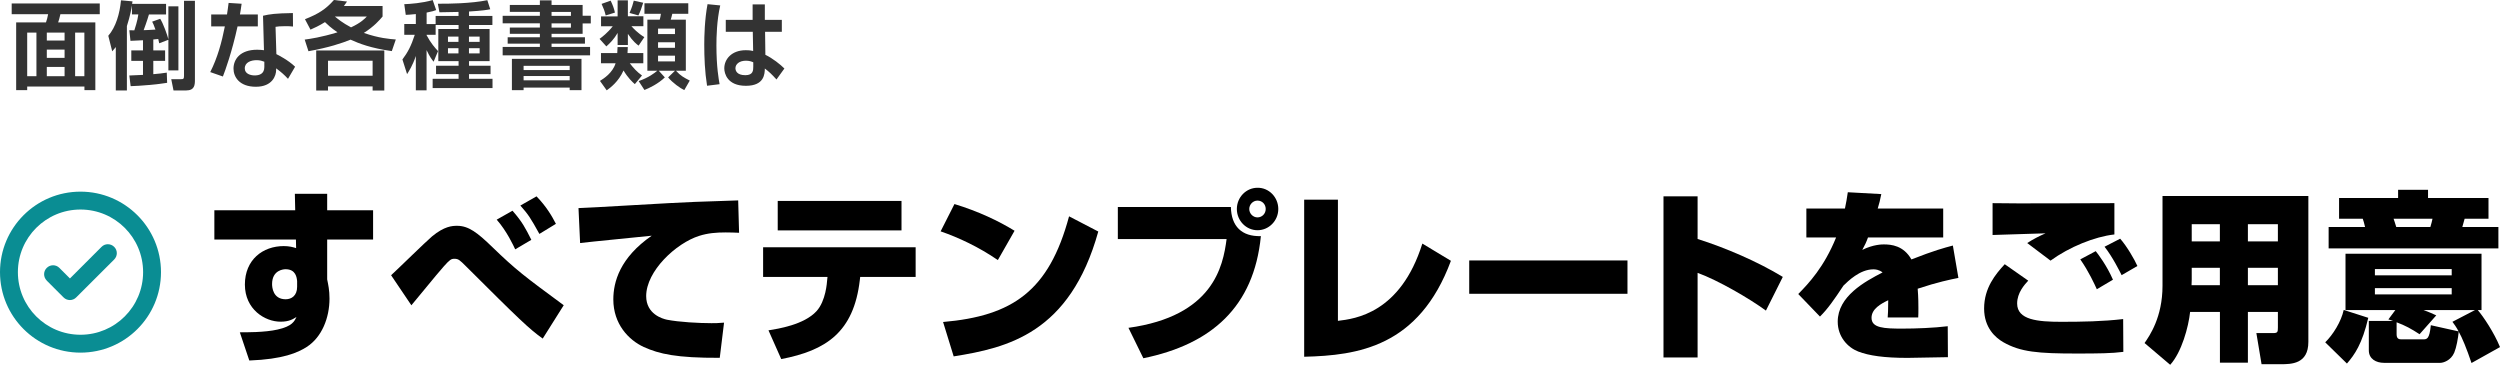 <?xml version="1.0" encoding="UTF-8"?>
<svg id="_レイヤー_2" data-name="レイヤー_2" xmlns="http://www.w3.org/2000/svg" width="419.27" height="61.18" viewBox="0 0 419.27 61.18">
  <defs>
    <style>
      .cls-1 {
        fill: #0a8d93;
        fill-rule: evenodd;
      }

      .cls-2 {
        fill: #333;
      }
    </style>
  </defs>
  <g id="_レイヤー_1-2" data-name="レイヤー_1">
    <g>
      <g>
        <path class="cls-2" d="M16.73,2.38h-6.6c-.16.72-.25.99-.38,1.38h6.24v11.36h-1.83v-.61H4.56v.61h-1.85V3.76h5c.14-.37.28-.91.36-1.38H1.96V.58h14.77v1.81ZM4.56,5.47v7.31h1.55v-7.31h-1.55ZM7.85,5.47v1.33h2.98v-1.33h-2.98ZM7.85,8.32v1.39h2.98v-1.39h-2.98ZM7.85,11.23v1.55h2.98v-1.55h-2.98ZM12.6,5.47v7.31h1.55v-7.31h-1.55Z"/>
        <path class="cls-2" d="M21.7,5.07c.24,0,.31.02.83.02.08-.23.56-1.71.67-2.67h-1.07V.9c-.08.46-.27,1.68-.85,3.47v10.8h-1.86v-7.28c-.25.32-.35.43-.6.72l-.66-2.61c1.27-1.46,1.93-3.73,2.13-5.95l1.93.18s-.05.35-.06.42h5.69v1.77h-2.87c-.33,1.15-.85,2.53-.89,2.64.06,0,1.47-.05,1.98-.1-.27-.77-.39-1.02-.55-1.33l1.35-.48c.53.85,1.18,2.69,1.37,3.44V1.06h1.68v10.75h-1.68v-5.14l-1.54.59c-.06-.27-.09-.45-.16-.72-.24.03-.38.05-.83.08v1.83h1.98v1.76h-1.98v2.23c.89-.06,1.55-.16,2.26-.26l.06,1.71c-1.48.26-4.64.53-6.12.56l-.22-1.79c.71-.03,1.4-.05,2.29-.1v-2.35h-1.96v-1.76h1.96v-1.7c-1.21.06-1.7.08-2.1.1l-.19-1.78ZM30.86.13h1.83v13.26c0,.86-.05,1.78-1.49,1.78h-2.1l-.38-1.89h1.6c.41,0,.54-.03.54-.54V.13Z"/>
        <path class="cls-2" d="M40.52.64c-.11.75-.17,1.23-.28,1.79h3v2h-3.4c-.93,4.26-2.07,7.42-2.46,8.4l-2.12-.74c1.22-2.4,1.93-5.02,2.45-7.66h-2.29v-2h2.65c.11-.66.17-1.23.27-1.94l2.2.14ZM49.14,4.45c-.44-.05-.78-.06-1.3-.06-.88,0-1.25.05-1.63.11l.14,4.58c.27.13,1.99.99,3.14,2.11l-1.19,2.03c-.64-.69-1.1-1.1-1.99-1.76v.29c0,.91-.61,2.8-3.4,2.8s-3.75-1.68-3.75-3.04c0-1.54,1.08-3.17,3.98-3.17.5,0,.83.05,1.13.08l-.16-5.78c1.15-.27,2.03-.4,5.01-.45l.02,2.26ZM44.33,10.35c-.36-.13-.71-.26-1.3-.26-.91,0-1.98.35-1.98,1.38,0,.93,1,1.18,1.66,1.18.8,0,1.62-.27,1.62-1.41v-.9Z"/>
        <path class="cls-2" d="M51.15,3.22c2.23-.88,3.5-1.68,4.85-3.22l2.2.26c-.28.42-.38.54-.53.75h6.49v1.76c-.49.58-1.41,1.66-3.14,2.75,2.49.88,4.33,1.02,5.36,1.1l-.67,1.95c-3.53-.5-5.46-1.26-6.92-1.92-1.47.59-3.59,1.31-7.06,1.94l-.63-1.95c.94-.13,2.74-.38,5.5-1.22-1.1-.74-1.76-1.38-2.1-1.71-.99.62-1.82.99-2.43,1.26l-.93-1.76ZM64.45,8.46v6.72h-1.96v-.69h-7.48v.69h-1.98v-6.72h11.42ZM55.01,10.19v2.51h7.48v-2.51h-7.48ZM56.16,2.77c.46.38,1.27,1.06,2.71,1.82,1.68-.78,2.34-1.49,2.65-1.82h-5.36Z"/>
        <path class="cls-2" d="M73.06,4.18v1.66h-1.52v.06c.72,1.36,1.43,2.14,1.92,2.67l-.74,1.78c-.28-.35-.61-.75-1.18-1.95v6.75h-1.8v-5.76c-.53,1.58-1.18,2.59-1.47,3.04l-.78-2.46c.91-1.21,1.46-2.26,2.07-4.13h-1.76v-1.82h1.94v-1.66c-.97.1-1.24.11-1.69.13l-.25-1.79c.94-.03,3.04-.18,4.77-.69l.58,1.68c-.35.13-.66.24-1.6.42v1.92h1.51v-1.36h3.84v-.67c-.28,0-3.15.06-3.2.06l-.27-1.44c1.52.03,5.65-.03,8.3-.59l.49,1.52c-.45.1-1.25.24-3.56.38v.74h3.92v1.52h-3.92v.67h3.45v5.39h-3.45v.77h3.61v1.41h-3.61v.79h3.94v1.55h-10.04v-1.55h4.35v-.79h-3.78v-1.41h3.78v-.77h-3.4v-5.39h3.4v-.67h-3.83ZM75.13,6.14v.88h1.76v-.88h-1.76ZM75.13,8.08v.88h1.76v-.88h-1.76ZM78.65,6.14v.88h1.79v-.88h-1.79ZM78.65,8.08v.88h1.79v-.88h-1.79Z"/>
        <path class="cls-2" d="M98.96,9.28h-14.66v-1.41h6.24v-.55h-5.4v-1.07h5.4v-.58h-5.04v-1.05h5.04v-.71h-6.24v-1.26h6.24v-.66h-5.04V.83h5.04V.06h1.96v.77h5.21v1.81h1.37v1.29h-1.37v1.74h-5.21v.58h5.6v1.07h-5.6v.55h6.46v1.41ZM85.85,9.87h11.67v5.25h-1.98v-.43h-7.73v.43h-1.96v-5.25ZM87.81,11.04v.71h7.73v-.71h-7.73ZM87.81,12.75v.72h7.73v-.72h-7.73ZM92.5,2v.66h3.25v-.66h-3.25ZM92.5,3.92v.71h3.25v-.71h-3.25Z"/>
        <path class="cls-2" d="M103.57,5.54c-.61,1.04-1.25,1.68-1.88,2.24l-1.14-1.26c.41-.3,1.36-1.02,2.21-2.11h-1.96v-1.66h2.78V.06h1.72v2.67h2.6v1.66h-2.01c.3.34,1.07,1.17,2.17,1.84l-.96,1.42c-.33-.24-.96-.71-1.8-1.97v1.87h-1.72v-2.03ZM106.47,14.11c-.41-.35-1.15-1.04-1.9-2.29-.85,1.9-2.23,2.91-2.82,3.33l-1.13-1.58c.61-.38,2.12-1.33,2.62-2.96h-2.45v-1.71h2.73c.03-.29.03-.5.05-1.01h1.72c0,.27-.02.53-.05,1.01h2.65v1.71h-2.27c.6.78,1.24,1.49,2.05,2.05l-1.21,1.46ZM102.41.11c.36.74.58,1.34.72,2l-1.55.48c-.2-.82-.33-1.12-.69-1.94l1.52-.54ZM107.87.46c-.28.94-.5,1.5-.81,2.13l-1.48-.42c.42-.98.56-1.47.71-2.06l1.58.35ZM107.11,13.6c1.69-.59,2.68-1.36,3.12-1.74h-1.66V3.3h2.07c.11-.43.13-.53.2-.99h-2.76V.55h7.35v1.76h-2.68c-.14.58-.17.72-.27.99h2.54v8.56h-1.66c.78.86,1.38,1.17,2.32,1.65l-.92,1.6c-.66-.3-1.97-1.23-2.71-2.13l1.15-1.12h-2.72l1.02,1.12c-1.11,1.07-2.6,1.79-3.42,2.11l-.97-1.49ZM110.36,4.8v.91h2.84v-.91h-2.84ZM110.36,7.09v.93h2.84v-.93h-2.84ZM110.36,9.34v.96h2.84v-.96h-2.84Z"/>
        <path class="cls-2" d="M120.79.91c-.58,2.5-.64,5.3-.64,6.7,0,3.63.39,5.7.53,6.51l-2.1.26c-.38-2.37-.47-4.77-.47-6.91,0-1.31.06-4.22.55-6.77l2.13.21ZM126.22,3.33V.74h2.05v2.59h2.85v2h-2.81l.05,3.86c1.21.58,2.52,1.62,3.19,2.3l-1.33,1.84c-.77-.86-1.24-1.3-1.95-1.84-.02.88-.06,2.9-3.18,2.9s-3.62-2.08-3.62-2.93c0-1.55,1.25-3.04,3.59-3.04.69,0,1.05.08,1.25.13l-.06-3.22h-4.53v-2h4.5ZM126.34,10.45c-.3-.13-.66-.27-1.24-.27-1.11,0-1.76.58-1.76,1.26,0,.34.17,1.17,1.66,1.17,1.32,0,1.33-.82,1.33-1.46v-.7Z"/>
      </g>
      <g>
        <path d="M49.44,32.5h5.43v2.76h7.7v4.91h-7.7v6.69c.18.89.39,1.81.39,3.22,0,3.16-1.24,6.45-3.83,8.11-1.48.95-3.97,2.06-9.62,2.27l-1.59-4.73c1.02,0,4.18.03,6.32-.46,2.49-.55,2.85-1.41,3.18-2.12-.57.37-1.23.8-2.67.8-2.61,0-5.98-2.06-5.98-6.23s3.01-6.45,6.52-6.45c.93,0,1.56.18,2.07.34l-.03-1.44h-13.68v-4.91h13.56l-.06-2.76ZM49.83,47.15c-.06-.61-.21-2-1.95-2-.24,0-2.25.09-2.25,2.49,0,.49.12,2.55,2.28,2.55.99,0,1.92-.61,1.92-2.09v-.95Z"/>
        <path d="M91.03,56.79c-2.29-1.63-3.94-3.22-12.94-12.19-.96-.95-1.2-1.2-1.87-1.2-.57,0-.78.15-1.78,1.26-1.57,1.78-3.91,4.73-5.45,6.54l-3.4-5.04c1.11-1.01,5.84-5.65,6.86-6.51,2.08-1.72,3.4-1.78,4.21-1.78,1.93,0,3.4,1.14,5.9,3.56,4,3.87,5.36,4.88,11.98,9.76l-3.52,5.59ZM86.4,41.81c-.24-.52-1.41-3.07-3.1-4.97l2.65-1.5c1.66,1.9,2.17,2.92,3.16,4.88l-2.71,1.6ZM90.46,39.23c-1.5-2.7-1.81-3.19-3.19-4.76l2.71-1.54c1.66,1.72,2.59,3.32,3.25,4.61l-2.77,1.69Z"/>
        <path d="M123.96,39.04c-.66-.03-1.47-.06-2.26-.06-1.62,0-3.01.12-4.45.58-3.88,1.23-8.88,5.9-8.88,10.1,0,3.04,2.77,3.81,3.49,3.96,2.02.4,5.39.58,7.46.58.72,0,.99,0,2.11-.09l-.72,5.9c-7.25.03-10.17-.65-12.73-1.81-2.56-1.17-5.12-3.87-5.12-7.98,0-2.95,1.11-7,6.44-10.69-1.9.21-10.29,1.01-12.01,1.23l-.27-5.86c1.2,0,16.4-.95,19.5-1.04.72-.03,6.8-.22,7.28-.25l.15,5.43Z"/>
        <path d="M153.56,41.47v4.97h-9.3l-.06.52c-1.02,8.78-5.69,11.82-13.18,13.26l-2.14-4.82c1.56-.25,5.96-.92,8.06-3.22,1.57-1.72,1.75-4.85,1.78-5.19l.06-.55h-10.8v-4.97h25.58ZM151.19,33.7v4.94h-20.76v-4.94h20.76Z"/>
        <path d="M167.35,43.62c-3.22-2.21-6.59-3.78-9.6-4.82l2.32-4.58c4.03,1.23,7.37,2.82,10.08,4.48l-2.8,4.91ZM158.17,54c11.62-1.01,17.75-5.16,21.12-17.72l4.9,2.55c-4.75,17.07-15.23,19.5-24.25,20.94l-1.78-5.77Z"/>
        <path d="M206.43,34.72c.06,3.22,1.81,4.97,5.03,4.88-1.17,11.91-8.33,18.15-19.71,20.48l-2.5-5.1c14.17-1.96,15.86-10.26,16.46-14.89h-18.24v-5.37h18.96ZM210.89,38.61c-1.9,0-3.46-1.6-3.46-3.56s1.56-3.56,3.46-3.56c1.93-.03,3.49,1.6,3.49,3.56s-1.57,3.56-3.49,3.56ZM210.89,33.64c-.75,0-1.38.65-1.38,1.41s.63,1.41,1.38,1.41,1.38-.61,1.38-1.41-.6-1.41-1.38-1.41Z"/>
        <path d="M224.37,53.81c2.86-.34,10.5-1.26,14.17-12.96l4.79,2.89c-5.36,14.46-15.65,15.87-24.61,16.09v-26.34h5.66v20.33Z"/>
        <path d="M272.94,43.68v5.59h-26.54v-5.59h26.54Z"/>
        <path d="M284.7,32.93v7.15c4.6,1.44,10.11,3.81,14.29,6.36l-2.83,5.65c-2.77-2.03-8.06-5.1-11.46-6.33v14.19h-5.72v-27.02h5.72Z"/>
        <path d="M315.51,32.54c-.21,1.07-.33,1.54-.6,2.43h10.98v4.85h-12.61c-.3.83-.48,1.2-.96,2.09,1.84-.92,3.34-.92,3.61-.92,1.23,0,3.31.18,4.63,2.52,3.82-1.5,5.45-1.93,6.95-2.33l.93,5.43c-1.29.25-3.52.71-6.83,1.81.12,1.44.12,2.73.12,3.25,0,.64,0,1.1-.03,1.57h-5.12c.06-.68.06-.98.09-2.89-1.2.58-2.8,1.44-2.8,2.95,0,1.72,2.11,1.81,5.17,1.81,2.32,0,5.33-.12,7.61-.4l.03,5.19c-2.47.06-6.29.12-6.77.12-3.94,0-6.47-.37-8.28-1.07-1.75-.68-3.43-2.46-3.43-5,0-4.27,4.54-6.72,7.52-8.26-.6-.49-1.26-.52-1.53-.52-2.29,0-4.27,2-5.03,2.73-1.54,2.33-2.65,3.93-3.94,5.19l-3.64-3.78c1.75-1.78,4.33-4.51,6.35-9.49h-4.99v-4.85h6.47c.21-.98.33-1.69.48-2.73l5.6.31Z"/>
        <path d="M340.16,47.06c-.63.68-1.87,2.03-1.87,3.84,0,2.76,3.46,3.07,7.4,3.07,3.46,0,6.95-.06,10.38-.46l.03,5.5c-1.9.25-4.18.28-7.79.28-6.5,0-9.45-.25-12.34-1.9-1.29-.74-3.22-2.4-3.22-5.65,0-3.47,1.93-5.77,3.46-7.43l3.94,2.76ZM354.6,39.32c-3.31.37-7.55,2.09-10.71,4.39l-3.91-2.95c1.05-.68,1.96-1.14,3.07-1.63-1.38.06-7.61.22-8.88.28v-5.34c3.25.09,17.51,0,20.43,0v5.25ZM351.65,48.5c-.36-.8-1.35-2.98-2.77-5l2.59-1.38c.39.49,1.83,2.36,2.89,4.79l-2.71,1.6ZM355.81,46.14c-.27-.55-1.54-3.1-2.86-4.76l2.62-1.35c1.14,1.29,2.41,3.5,2.89,4.58l-2.65,1.54Z"/>
        <path d="M382.02,52.31h-5.03v8.51h-4.69v-8.51h-5c-.27,2.52-1.42,6.76-3.34,8.87l-4.3-3.65c.84-1.23,3.01-4.3,3.01-9.61v-15.05h24.46v24.47c0,3.74-2.89,3.74-4.66,3.74h-3.19l-.87-5.22h2.83c.72,0,.78-.18.78-.92v-2.64ZM367.57,44.91v1.97c0,.15-.03.8-.03.95h4.75v-2.92h-4.72ZM367.57,37.6v2.89h4.72v-2.89h-4.72ZM376.99,37.6v2.89h5.03v-2.89h-5.03ZM376.99,44.91v2.92h5.03v-2.92h-5.03Z"/>
        <path d="M397.18,53.29c-1.02,4.39-2.29,6.2-3.58,7.68l-3.64-3.56c1.29-1.26,2.68-3.47,3.1-5.43l4.12,1.32ZM402.18,31.83h5.02v1.38h10.14v3.47h-4c-.09.28-.33,1.23-.39,1.39h6.05v3.59h-28.47v-3.59h6.11c-.15-.68-.27-1.05-.39-1.39h-3.97v-3.47h9.9v-1.38ZM401.72,52h-8.36v-9.45h22.81v9.45h-.63c.93,1.08,2.74,3.78,3.73,6.21l-4.78,2.67c-.81-2.42-1.59-4.3-2.14-5.25-.12,1.14-.39,2.64-.75,3.5-.57,1.35-1.87,1.72-2.32,1.72h-9.48c-1.29,0-2.53-.64-2.53-2.09v-4.94h4.06c-.27-.12-.51-.15-.78-.25l1.17-1.57ZM398.29,45.12v1.05h12.88v-1.05h-12.88ZM398.29,48.32v1.05h12.88v-1.05h-12.88ZM401.42,36.68c.12.31.24.71.45,1.39h5.72c.15-.43.3-1.11.36-1.39h-6.53ZM411.29,53.97l3.79-1.97h-8.64c1.11.4,1.53.62,2.14.89l-2.8,3.16c-1.41-.92-2.38-1.45-3.85-2v2.03c0,.83.51.83.87.83h3.55c.66,0,1.08,0,1.32-2.37l4.66,1.04c-.33-.65-.81-1.32-1.05-1.63Z"/>
      </g>
      <path class="cls-1" d="M13.5,32.14c-7.46,0-13.5,6.04-13.5,13.5s6.04,13.5,13.5,13.5,13.5-6.04,13.5-13.5h0c0-7.45-6.05-13.5-13.5-13.5ZM13.5,35.14c5.8,0,10.5,4.7,10.5,10.5s-4.7,10.5-10.5,10.5c-5.8,0-10.5-4.7-10.5-10.5,0-5.8,4.7-10.5,10.5-10.5ZM7.84,47.05c-.59-.59-.59-1.54,0-2.12.59-.59,1.54-.59,2.12,0l1.77,1.77,5.3-5.3c.58-.59,1.53-.59,2.12,0,.59.58.59,1.53,0,2.12,0,0,0,0,0,0l-6.37,6.36c-.58.59-1.53.59-2.12,0,0,0,0,0,0,0l-2.83-2.83h0Z"/>
    </g>
  </g>
</svg>